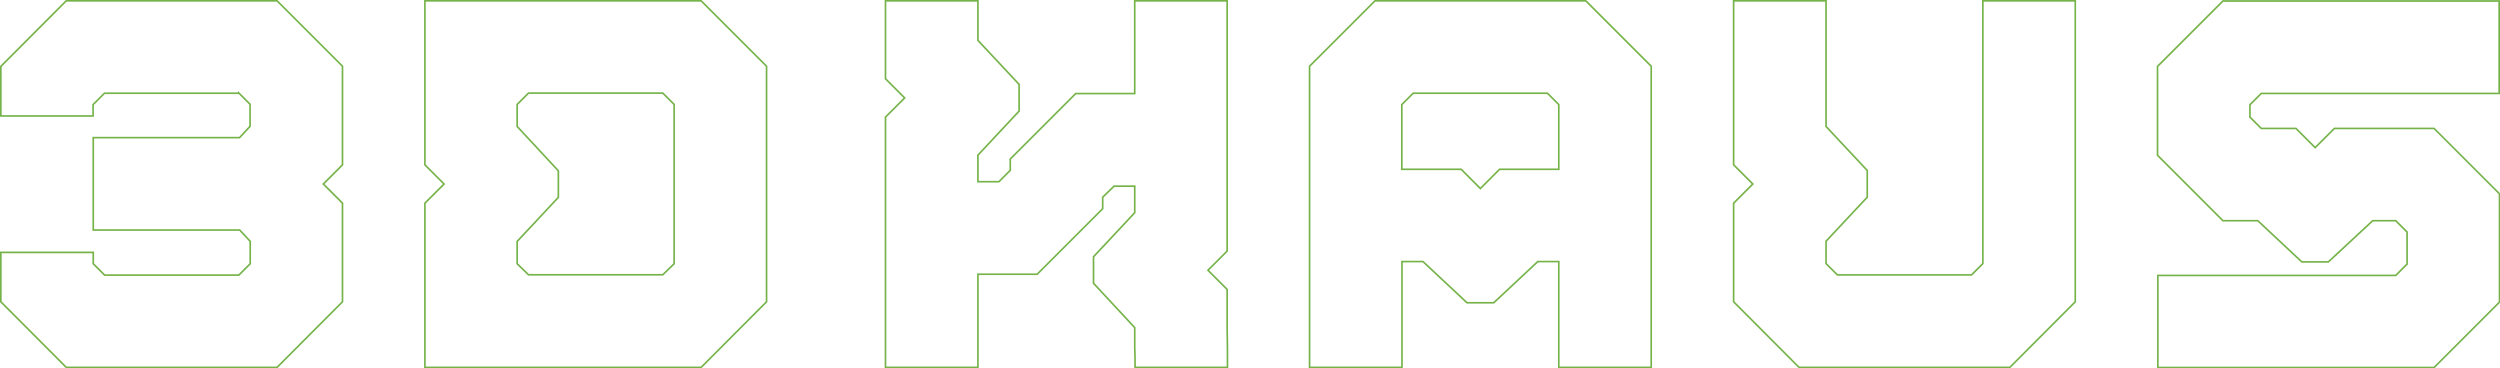 <?xml version="1.0" encoding="UTF-8"?> <svg xmlns="http://www.w3.org/2000/svg" id="Layer_2" data-name="Layer 2" viewBox="0 0 149.86 22.07"><defs><style> .cls-1 { fill: none; stroke: #75b349; stroke-miterlimit: 10; stroke-width: .1px; } </style></defs><g id="Layer_1-2" data-name="Layer 1"><g><path class="cls-1" d="M14.31,5.59H6.26l-.68.68v.68H.05v-2.97L3.97.05h12.64l3.92,3.92v5.91l-1.15,1.15,1.15,1.15v5.91l-3.92,3.93H3.97L.05,18.09v-2.96h5.54v.68l.68.68h8.05l.68-.68v-1.34l-.63-.68H5.59v-5.54h8.77l.63-.68v-1.32l-.68-.68Z"></path><path class="cls-1" d="M42.03.05l3.92,3.92v14.12l-3.92,3.93h-16.56v-9.84l1.15-1.15-1.15-1.15V.05h16.56ZM31,7.58l2.47,2.66v1.59l-2.47,2.64v1.34l.68.66h8.05l.68-.66V6.26l-.68-.68h-8.05l-.68.68v1.32Z"></path><path class="cls-1" d="M66.09,12.52l-3.92,3.92h-3.55v5.58h-5.54V7.02l1.15-1.15-1.15-1.15V.05h5.54v2.37l2.47,2.64v1.6l-2.47,2.64v1.59h1.26l.68-.68v-.68l3.92-3.92h3.54V.05h5.54v15l-1.15,1.15,1.15,1.15v2.33c.02.77.02,1.56.02,2.34h-5.54c0-.41,0-.8-.02-1.2v-1.18l-2.47-2.66v-1.59l2.47-2.64v-1.59h-1.24l-.68.66v.69Z"></path><path class="cls-1" d="M92.18,15.68l-2.64,2.47h-1.6l-2.64-2.47h-1.26v6.34h-5.54V3.97L82.42.05h12.64l3.92,3.92v18.05h-5.54v-6.34h-1.26ZM87.59,10.15l1.15,1.15,1.15-1.15h3.55v-3.88l-.68-.68h-8.05l-.68.68v3.88h3.55Z"></path><path class="cls-1" d="M110.13,16.48h8.05l.68-.68V.05h5.54v18.04l-3.92,3.93h-12.64l-3.92-3.93v-5.91l1.15-1.15-1.15-1.15V.05h5.54v7.53l2.47,2.64v1.6l-2.47,2.64v1.34l.68.68Z"></path><path class="cls-1" d="M133.25,13.23l-3.92-3.92V3.98l3.92-3.92h16.56v5.54h-14.26l-.68.68v.74l.68.68h2.08l1.15,1.15,1.15-1.15h5.98l3.92,3.92v6.49l-3.92,3.92h-16.56v-5.52h14.26l.68-.68v-1.92l-.68-.68h-1.38l-2.66,2.47h-1.59l-2.64-2.47h-2.08Z"></path></g></g></svg> 